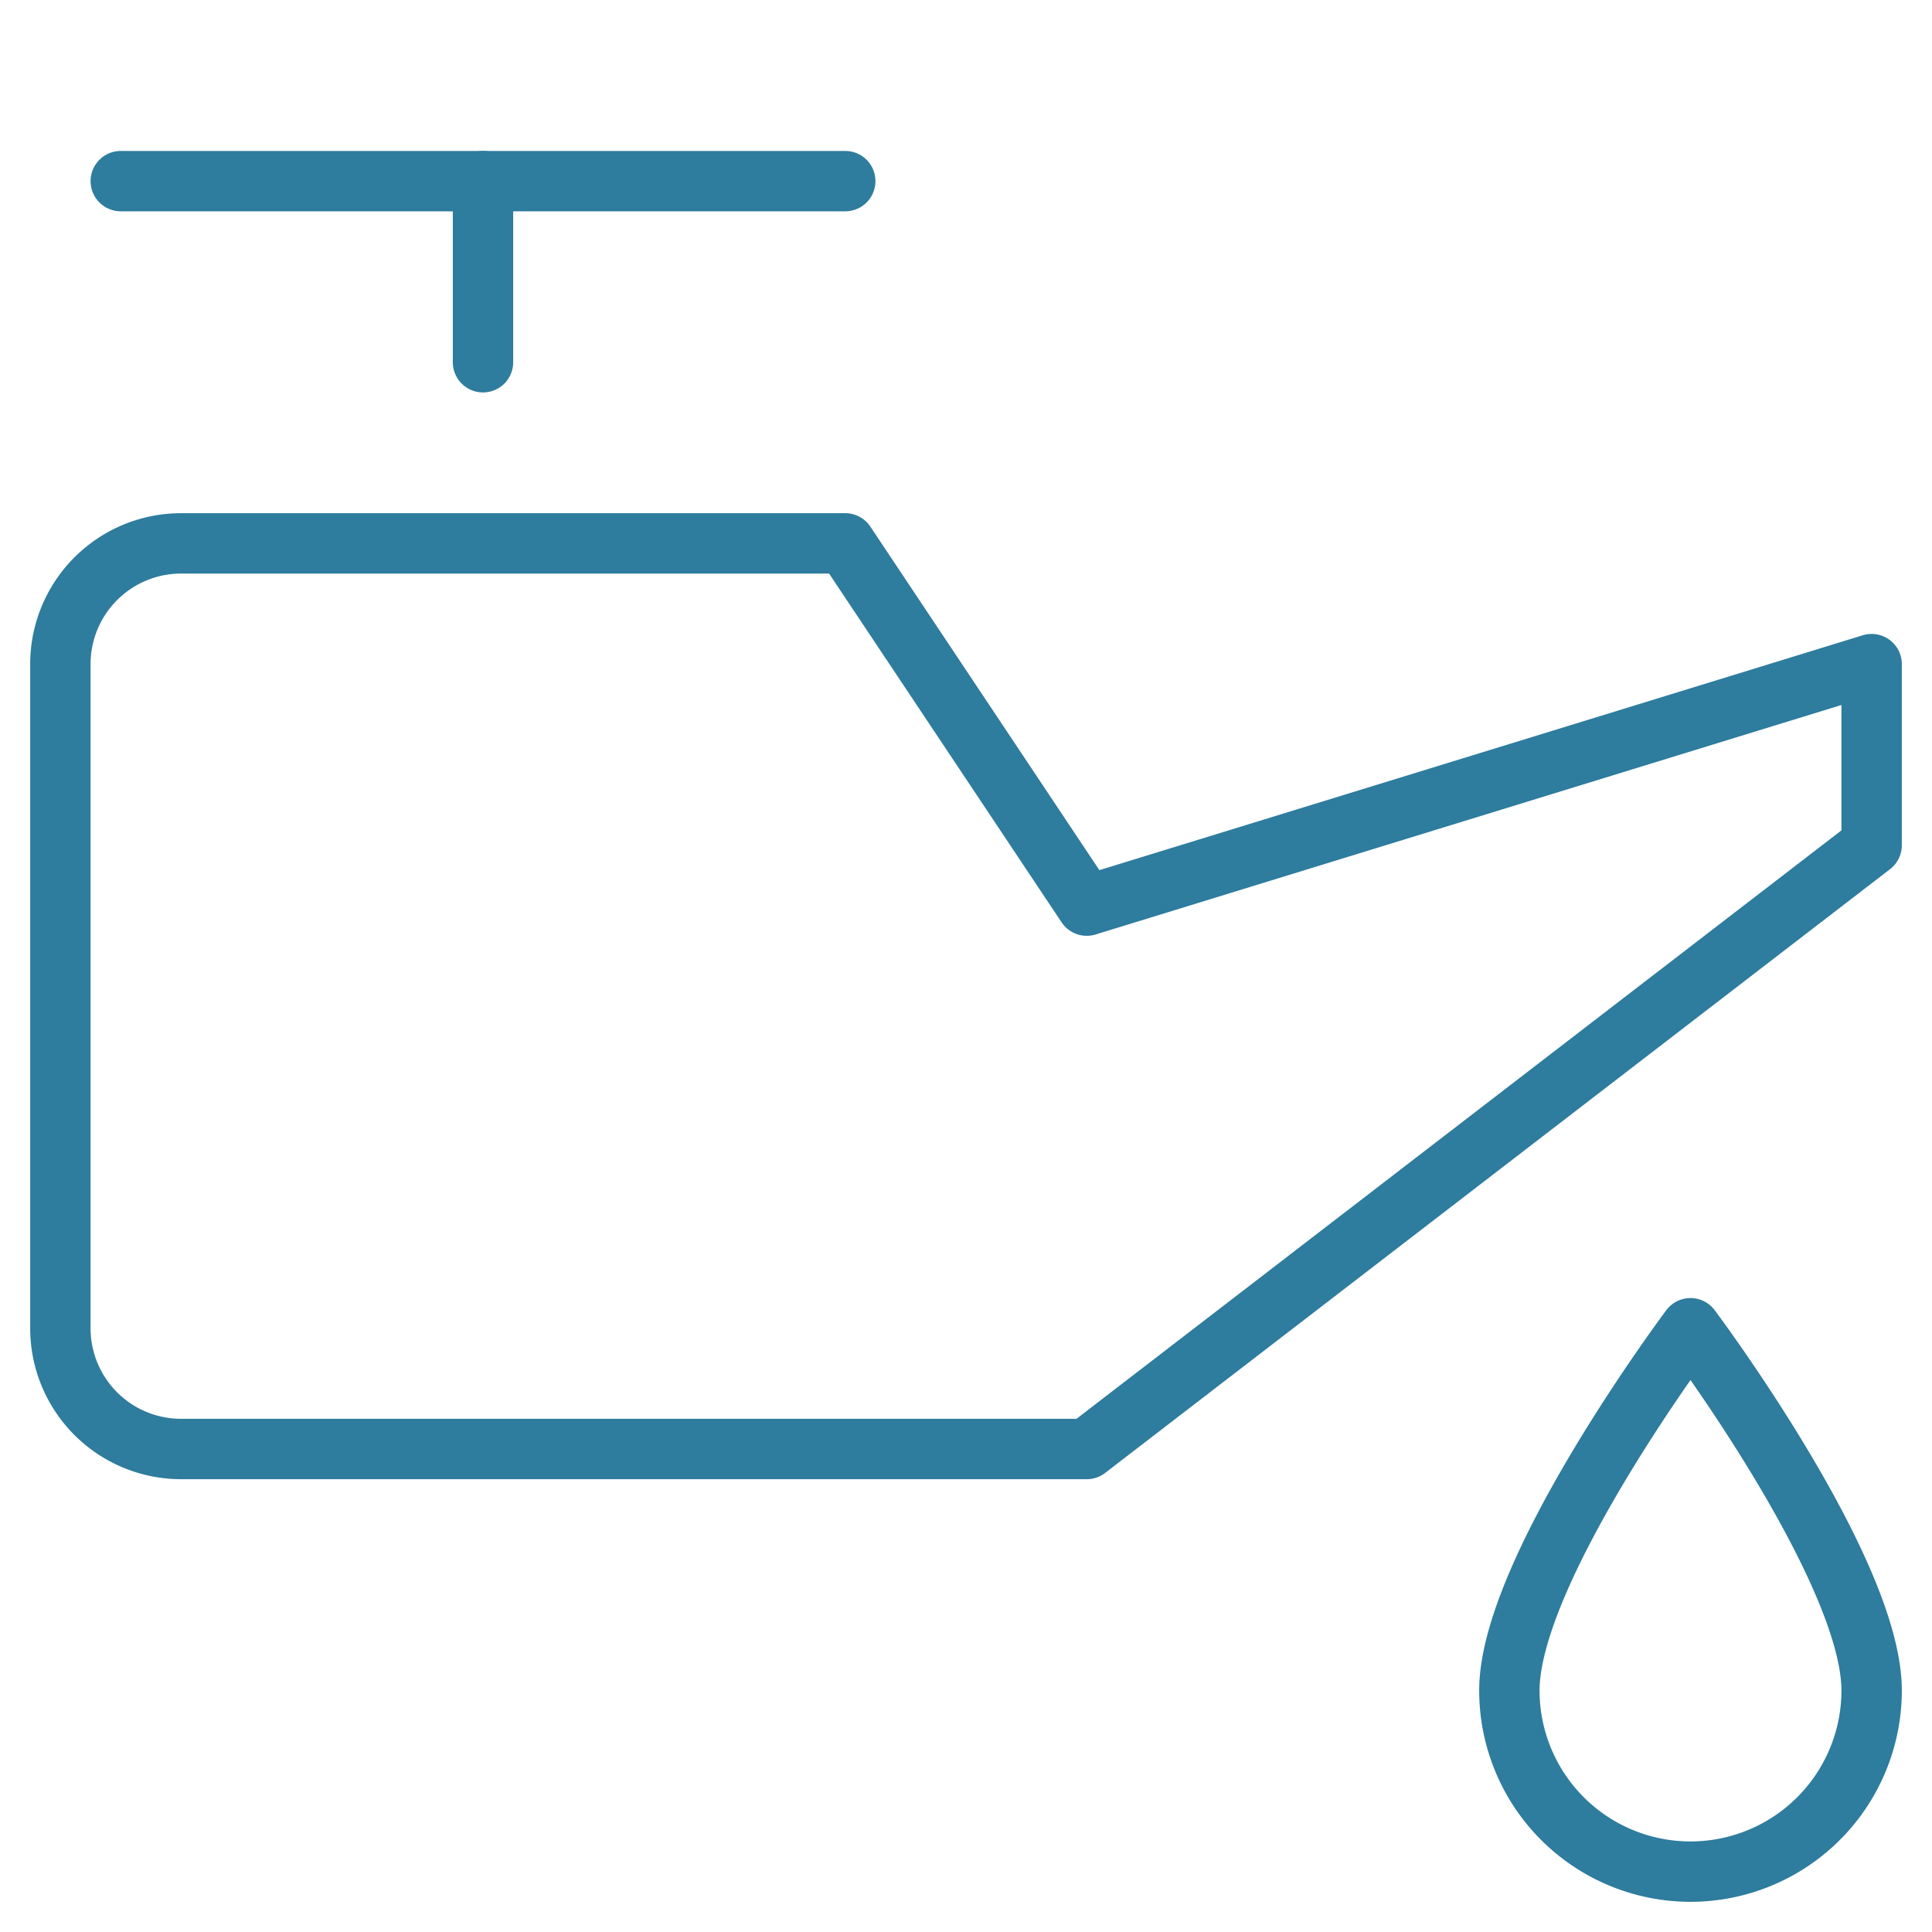 <svg xmlns="http://www.w3.org/2000/svg" viewBox="0 0 64 64"><title>oil</title><g fill="none" stroke="#2e7c9e" class="nc-icon-wrapper"><path d="M36,48H6a4,4,0,0,1-4-4V22a4,4,0,0,1,4-4H28l8,12,26-8v6Z" stroke-linecap="round" stroke-width="2" stroke-linejoin="round"></path> <line x1="4" y1="6" x2="28" y2="6" stroke="#2e7c9e" stroke-linecap="round" stroke-width="2" stroke-linejoin="round"></line> <line x1="16" y1="12" x2="16" y2="6" stroke="#2e7c9e" stroke-linecap="round" stroke-width="2" stroke-linejoin="round"></line> <path d="M50,56c0-4,6-12,6-12s6,8,6,12a6,6,0,0,1-12,0Z" stroke="#2e7c9e" stroke-linecap="round" stroke-width="2" stroke-linejoin="round"></path></g></svg>